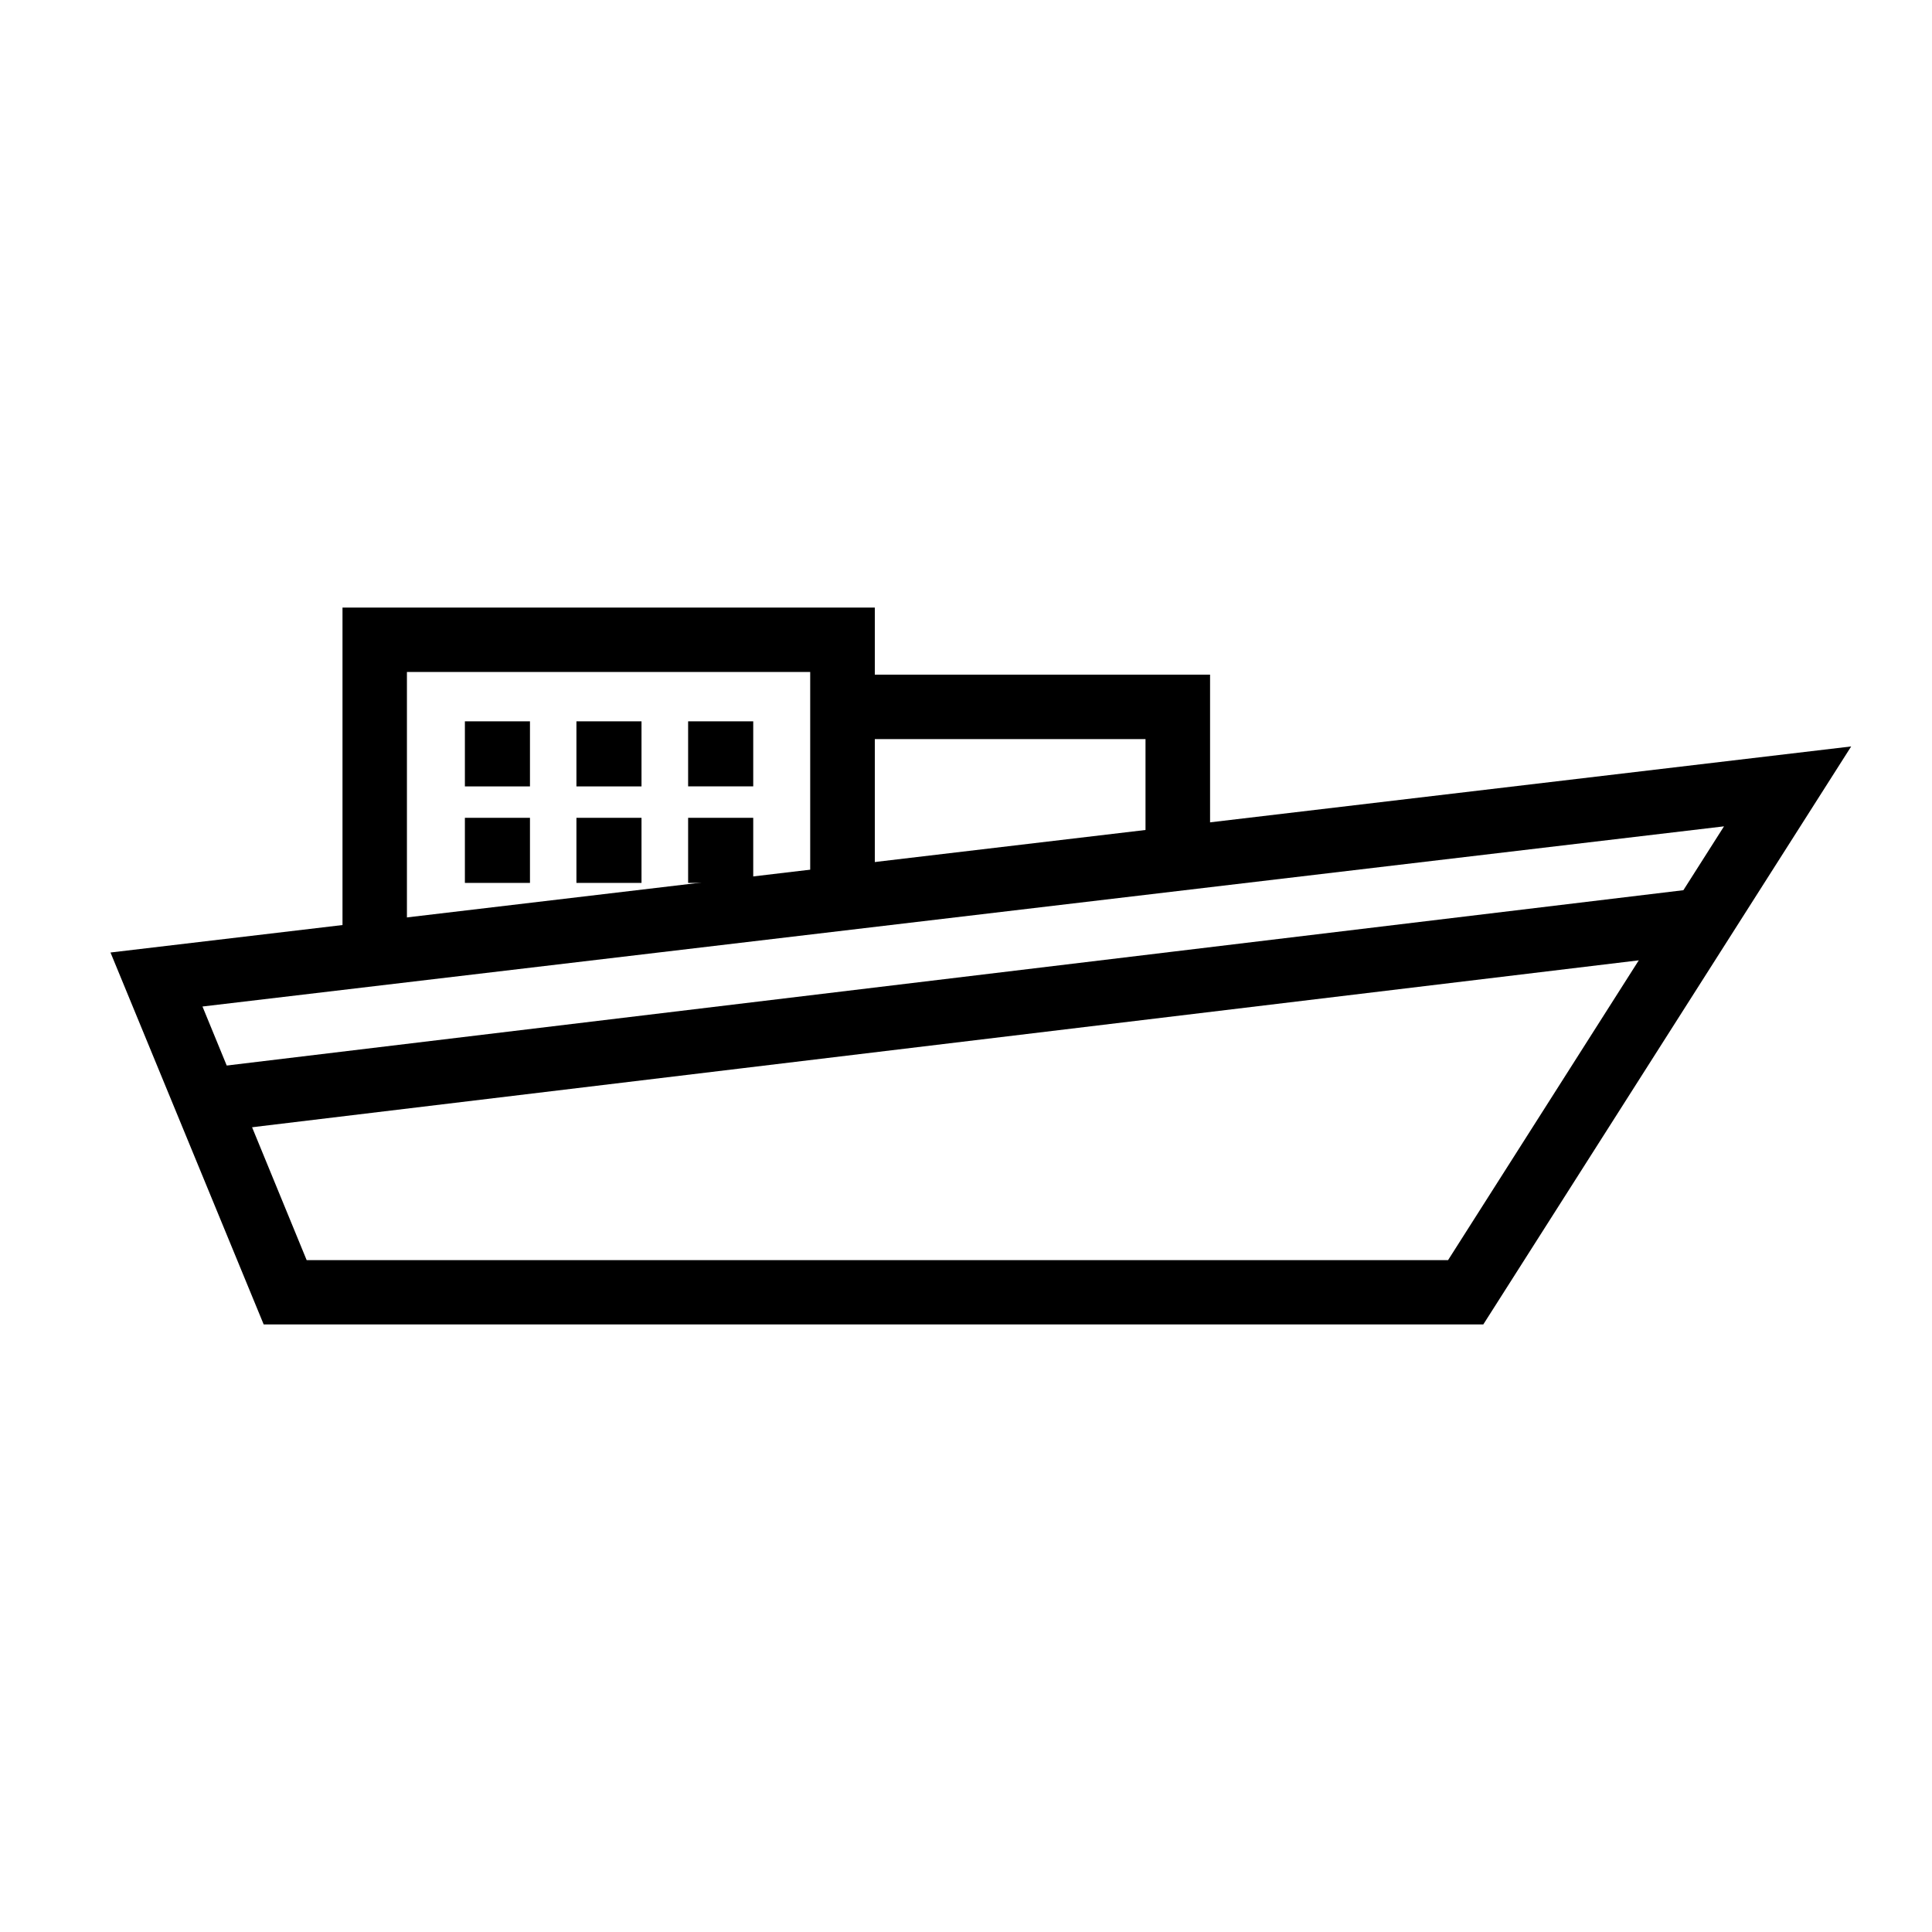 <?xml version="1.0" encoding="UTF-8"?>
<!-- Uploaded to: ICON Repo, www.svgrepo.com, Generator: ICON Repo Mixer Tools -->
<svg fill="#000000" width="800px" height="800px" version="1.1" viewBox="144 144 512 512" xmlns="http://www.w3.org/2000/svg">
 <g>
  <path d="m537.09 494.99h-323.21l-40.598-98.566 461.3-54.609zm-311.82-17.039h302.48l73.129-114.96-403.22 47.746z"/>
  <path d="m251.84 396.75h-17.074v-91.738h141.07v80.598h-17.125v-63.531h-106.87z"/>
  <path d="m267.2 335.16h17.246v17.246h-17.246z"/>
  <path d="m296.76 335.16h17.246v17.246h-17.246z"/>
  <path d="m267.2 360.73h17.246v17.25h-17.246z"/>
  <path d="m296.76 360.73h17.246v17.25h-17.246z"/>
  <path d="m326.36 335.16h17.254v17.234h-17.254"/>
  <path d="m326.36 360.73h17.254v17.25h-17.254"/>
  <path d="m464.68 371.54h-17.109v-31.668h-80.309v-17.082h97.418z"/>
  <path d="m199.85 444.05-2.035-16.918 396.81-47.762 2.035 16.918z"/>
 </g>
</svg>